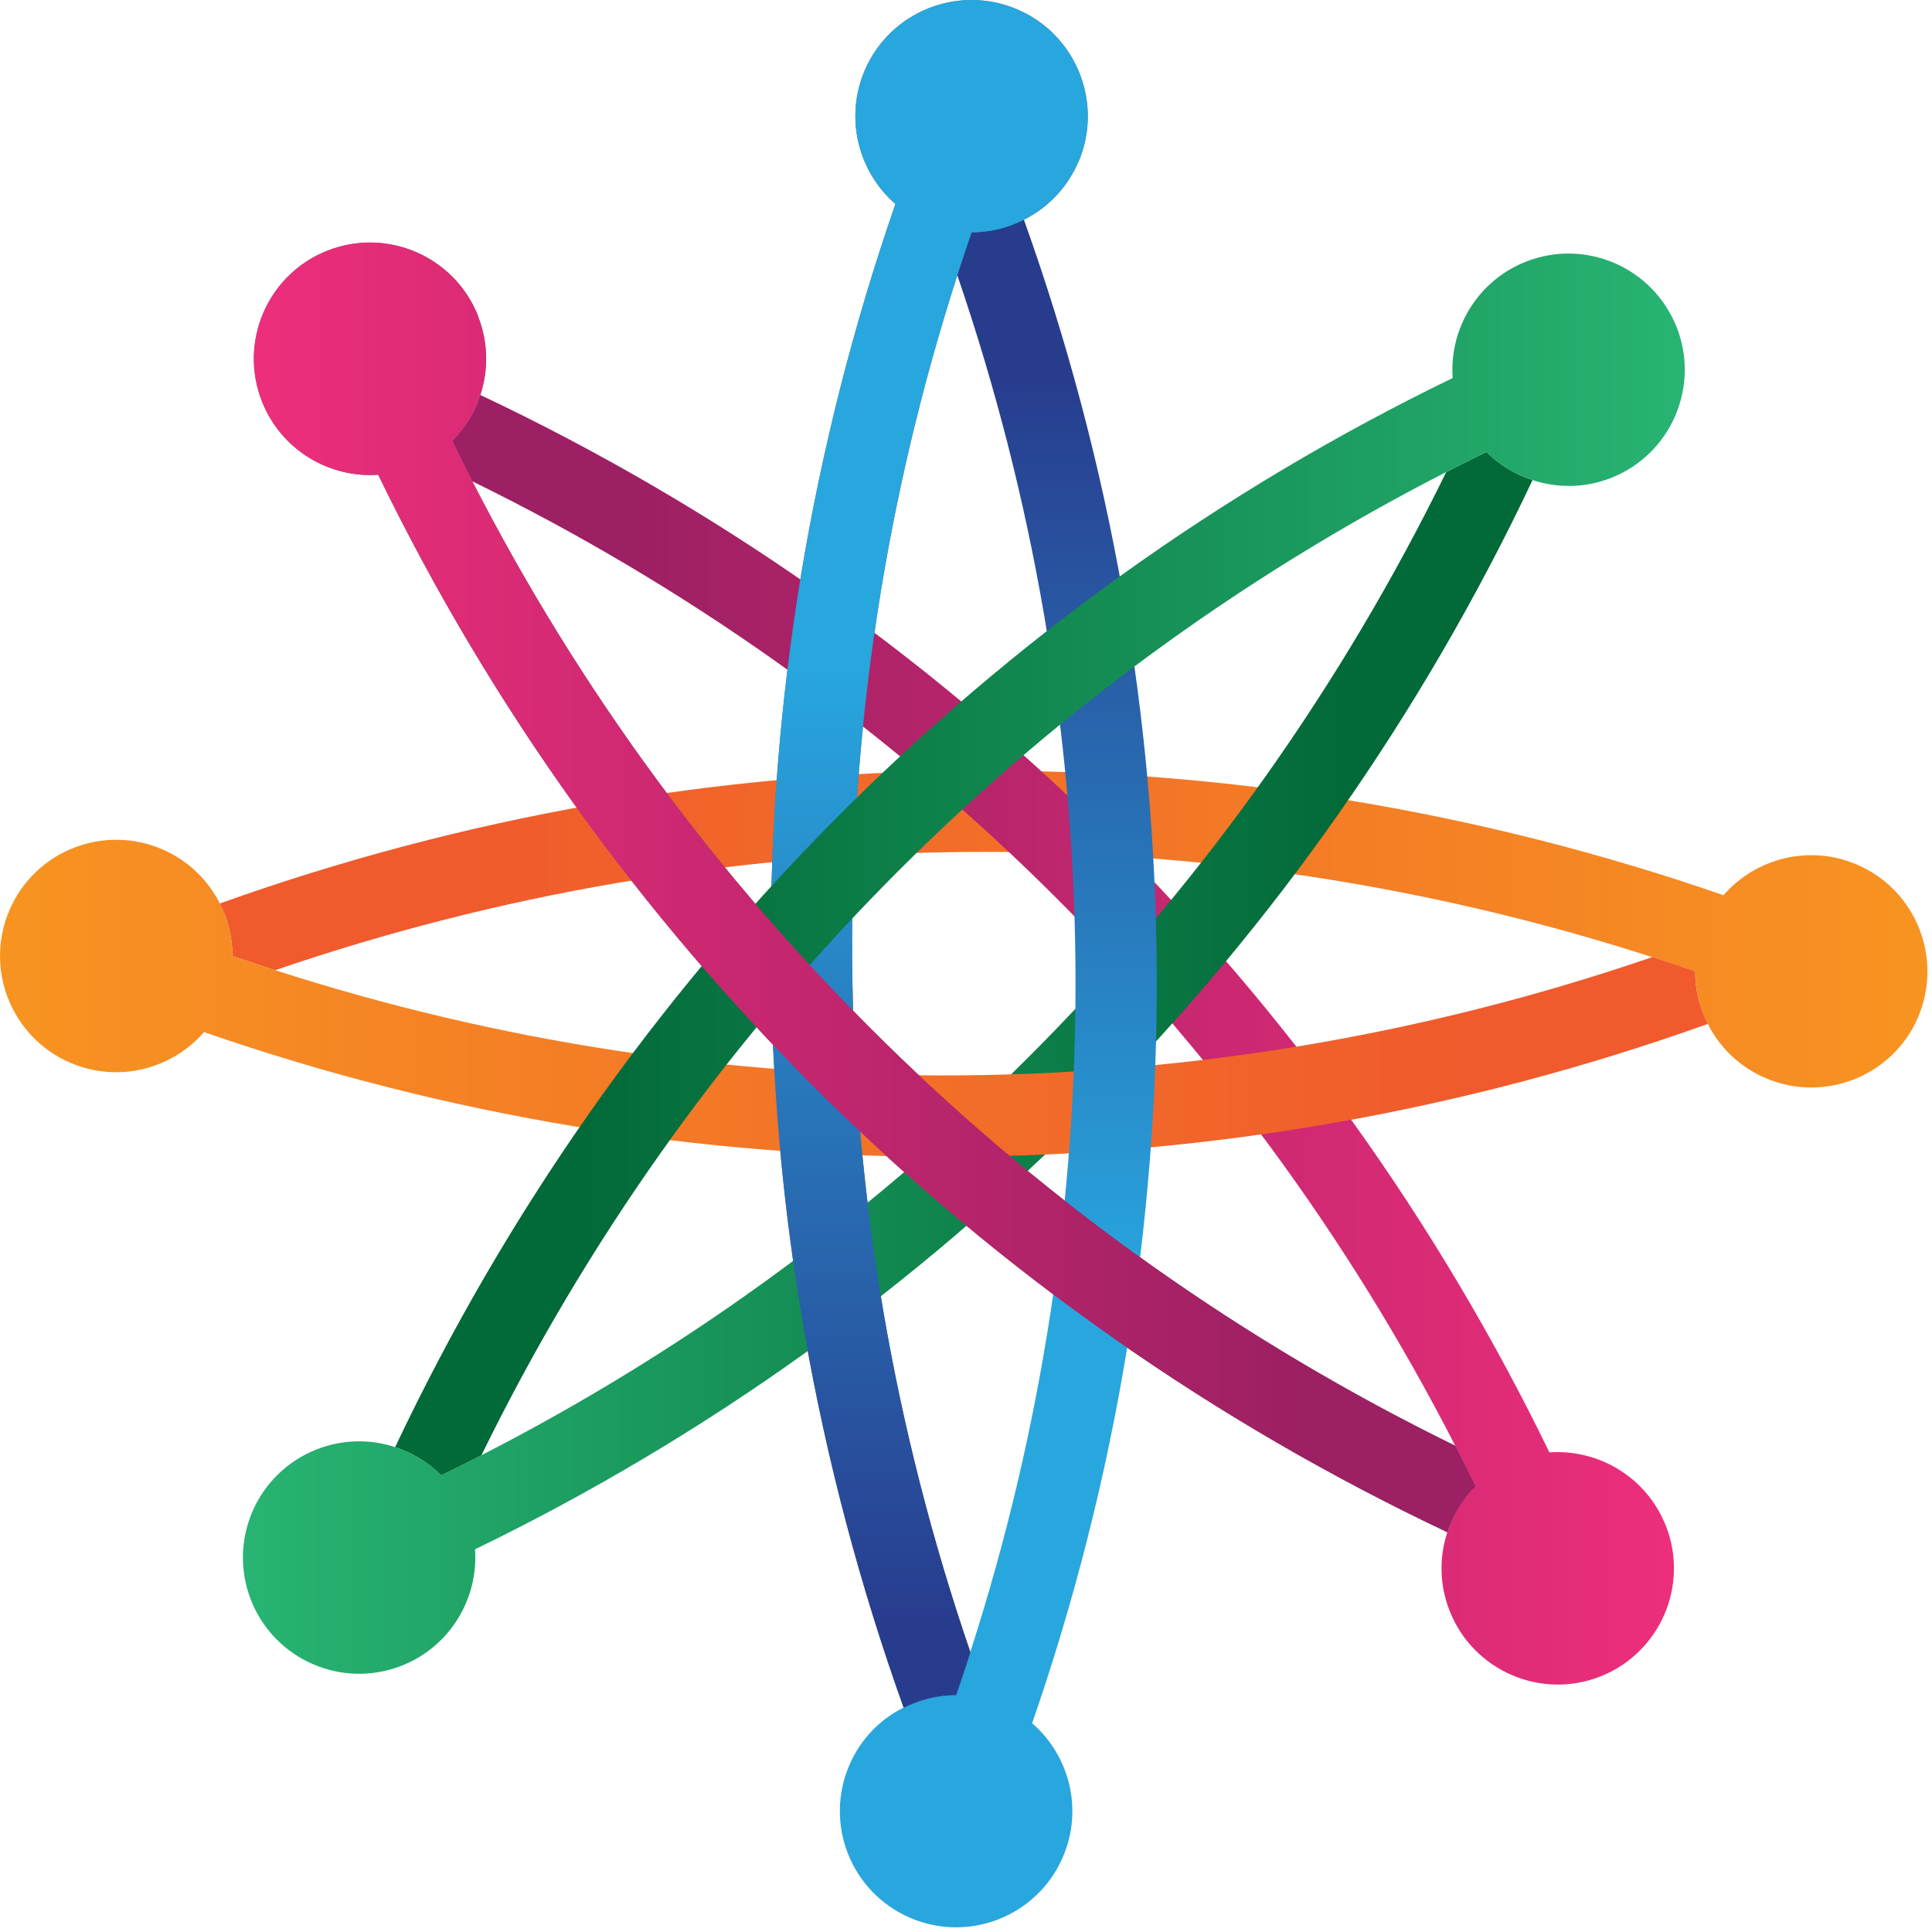 <svg width="216" height="216" viewBox="0 0 216 216" fill="none" xmlns="http://www.w3.org/2000/svg">
<path d="M214.441 113.745C211.598 120.324 203.952 123.363 197.362 120.52C194.465 119.267 192.254 117.089 190.936 114.475C190.01 112.667 189.531 110.652 189.52 108.604C187.93 108.059 186.34 107.526 184.738 107.014C134.711 90.871 80.839 91.307 30.757 108.473C29.166 107.95 27.576 107.428 25.986 106.883C25.986 104.824 25.496 102.82 24.57 101.012C79.139 81.493 138.273 81.232 192.69 100.086C196.306 95.925 202.318 94.379 207.645 96.677C214.234 99.52 217.262 107.166 214.43 113.756L214.441 113.745Z" fill="url(#paint0_linear_3242_14112)"/>
<path d="M120.543 18.134C119.291 21.042 117.101 23.242 114.487 24.561C112.69 25.486 110.675 25.977 108.627 25.977C108.072 27.567 107.549 29.157 107.037 30.758C90.895 80.785 91.331 134.658 108.497 184.74C107.985 186.341 107.451 187.931 106.906 189.521C104.859 189.521 102.844 190.012 101.036 190.937C81.495 136.368 81.245 77.235 100.11 22.807C95.949 19.191 94.402 13.178 96.69 7.841C99.532 1.262 107.179 -1.777 113.768 1.066C120.358 3.909 123.397 11.555 120.554 18.145L120.543 18.134Z" fill="#6D6E71"/>
<path d="M53.436 35.333C54.601 38.274 54.612 41.378 53.708 44.155C53.076 46.083 51.998 47.859 50.56 49.297C51.29 50.81 52.041 52.314 52.804 53.806C76.766 100.598 115.172 138.372 162.716 161.649C163.479 163.141 164.23 164.644 164.971 166.158C163.522 167.617 162.444 169.382 161.823 171.31C109.421 146.53 67.432 104.89 42.282 53.076C36.792 53.468 31.445 50.309 29.299 44.907C26.652 38.241 29.909 30.682 36.575 28.035C43.241 25.388 50.789 28.645 53.447 35.311L53.436 35.333Z" fill="#6D6E71"/>
<path d="M186.231 170.547C188.877 177.213 185.621 184.761 178.955 187.419C172.289 190.066 164.741 186.809 162.083 180.132C160.917 177.202 160.896 174.098 161.811 171.309C162.442 169.382 163.51 167.617 164.958 166.158C164.218 164.654 163.477 163.14 162.704 161.648C138.741 114.856 100.335 77.071 52.791 53.805C52.029 52.313 51.277 50.81 50.548 49.296C51.996 47.847 53.075 46.083 53.696 44.155C106.097 68.935 148.076 110.564 173.225 162.378C178.726 161.997 184.074 165.145 186.22 170.536L186.231 170.547Z" fill="url(#paint1_linear_3242_14112)"/>
<path d="M171.341 53.675C146.562 106.077 104.921 148.077 53.107 173.216C53.499 178.706 50.341 184.065 44.949 186.21C38.283 188.857 30.724 185.6 28.077 178.934C25.43 172.269 28.687 164.709 35.353 162.063C38.283 160.897 41.398 160.875 44.176 161.79C46.104 162.422 47.868 163.49 49.328 164.938C50.831 164.197 52.334 163.457 53.826 162.694C100.63 138.732 138.425 100.326 161.691 52.771C163.183 52.009 164.686 51.268 166.189 50.528C167.649 51.987 169.413 53.054 171.341 53.675Z" fill="url(#paint2_linear_3242_14112)"/>
<path d="M189.521 108.604C189.521 110.663 190.012 112.667 190.937 114.475C136.357 134.004 77.235 134.255 22.807 115.39C19.191 119.561 13.178 121.108 7.841 118.81C1.262 115.967 -1.777 108.321 1.066 101.731C3.909 95.141 11.555 92.113 18.145 94.956C21.042 96.209 23.253 98.387 24.571 101.001C25.497 102.809 25.977 104.824 25.987 106.872C27.578 107.428 29.168 107.951 30.758 108.462C80.785 124.605 134.658 124.169 184.74 107.003C186.341 107.515 187.931 108.049 189.521 108.593V108.604Z" fill="url(#paint3_linear_3242_14112)"/>
<path d="M115.413 192.68C119.574 196.285 121.131 202.309 118.822 207.635C115.979 214.225 108.333 217.253 101.744 214.41C95.154 211.567 92.126 203.932 94.958 197.342C96.21 194.434 98.389 192.222 101.014 190.915C102.811 189.99 104.826 189.499 106.885 189.499C107.44 187.909 107.963 186.319 108.475 184.718C124.617 134.69 124.181 80.818 107.015 30.736C107.527 29.135 108.061 27.545 108.606 25.954C110.653 25.954 112.668 25.464 114.465 24.538C134.006 79.119 134.246 138.241 115.391 192.669L115.413 192.68Z" fill="url(#paint4_linear_3242_14112)"/>
<path d="M120.543 18.134C119.291 21.042 117.101 23.242 114.487 24.561C112.69 25.486 110.675 25.977 108.627 25.977C108.072 27.567 107.549 29.157 107.037 30.758C90.895 80.785 91.331 134.658 108.497 184.74C107.985 186.341 107.451 187.931 106.906 189.521C104.859 189.521 102.844 190.012 101.036 190.937C81.495 136.368 81.245 77.235 100.11 22.807C95.949 19.191 94.402 13.178 96.69 7.841C99.532 1.262 107.179 -1.777 113.768 1.066C120.358 3.909 123.397 11.555 120.554 18.145L120.543 18.134Z" fill="url(#paint5_linear_3242_14112)"/>
<path d="M187.441 36.542C190.088 43.208 186.831 50.767 180.165 53.414C177.235 54.58 174.12 54.59 171.342 53.675C169.414 53.055 167.65 51.987 166.19 50.528C164.687 51.268 163.184 52.009 161.692 52.771C114.889 76.745 77.093 115.14 53.827 162.695C52.335 163.457 50.832 164.198 49.329 164.938C47.869 163.49 46.105 162.411 44.177 161.791C68.957 109.399 110.597 67.4 162.411 42.261C162.019 36.76 165.177 31.412 170.569 29.266C177.235 26.619 184.783 29.876 187.43 36.542H187.441Z" fill="url(#paint6_linear_3242_14112)"/>
<path d="M53.436 35.333C54.601 38.274 54.612 41.378 53.708 44.155C53.076 46.083 51.998 47.859 50.56 49.297C51.29 50.81 52.041 52.314 52.804 53.806C76.766 100.598 115.172 138.372 162.716 161.649C163.479 163.141 164.23 164.644 164.971 166.158C163.522 167.617 162.444 169.382 161.823 171.31C109.421 146.53 67.432 104.89 42.282 53.076C36.792 53.468 31.445 50.309 29.299 44.907C26.652 38.241 29.909 30.682 36.575 28.035C43.241 25.388 50.789 28.645 53.447 35.311L53.436 35.333Z" fill="url(#paint7_linear_3242_14112)"/>
<defs>
<linearGradient id="paint0_linear_3242_14112" x1="24.581" y1="103.866" x2="215.509" y2="103.866" gradientUnits="userSpaceOnUse">
<stop offset="0.14" stop-color="#F05A2C"/>
<stop offset="1" stop-color="#F79421"/>
</linearGradient>
<linearGradient id="paint1_linear_3242_14112" x1="50.559" y1="116.25" x2="187.146" y2="116.25" gradientUnits="userSpaceOnUse">
<stop offset="0.14" stop-color="#9C2063"/>
<stop offset="1" stop-color="#ED2E7B"/>
</linearGradient>
<linearGradient id="paint2_linear_3242_14112" x1="27.151" y1="118.832" x2="171.341" y2="118.832" gradientUnits="userSpaceOnUse">
<stop stop-color="#28B473"/>
<stop offset="0.86" stop-color="#026938"/>
</linearGradient>
<linearGradient id="paint3_linear_3242_14112" x1="0.01" y1="111.61" x2="190.937" y2="111.61" gradientUnits="userSpaceOnUse">
<stop stop-color="#F79421"/>
<stop offset="0.86" stop-color="#F05A2C"/>
</linearGradient>
<linearGradient id="paint4_linear_3242_14112" x1="111.634" y1="25.421" x2="111.634" y2="144.188" gradientUnits="userSpaceOnUse">
<stop offset="0.14" stop-color="#283C8E"/>
<stop offset="1" stop-color="#28A6DE"/>
</linearGradient>
<linearGradient id="paint5_linear_3242_14112" x1="103.889" y1="198.823" x2="103.889" y2="74.555" gradientUnits="userSpaceOnUse">
<stop offset="0.14" stop-color="#283C8E"/>
<stop offset="1" stop-color="#28A6DE"/>
</linearGradient>
<linearGradient id="paint6_linear_3242_14112" x1="44.177" y1="96.645" x2="188.356" y2="96.645" gradientUnits="userSpaceOnUse">
<stop offset="0.14" stop-color="#026938"/>
<stop offset="1" stop-color="#28B473"/>
</linearGradient>
<linearGradient id="paint7_linear_3242_14112" x1="28.373" y1="99.226" x2="164.971" y2="99.226" gradientUnits="userSpaceOnUse">
<stop stop-color="#ED2E7B"/>
<stop offset="0.86" stop-color="#9C2063"/>
</linearGradient>
</defs>
</svg>

